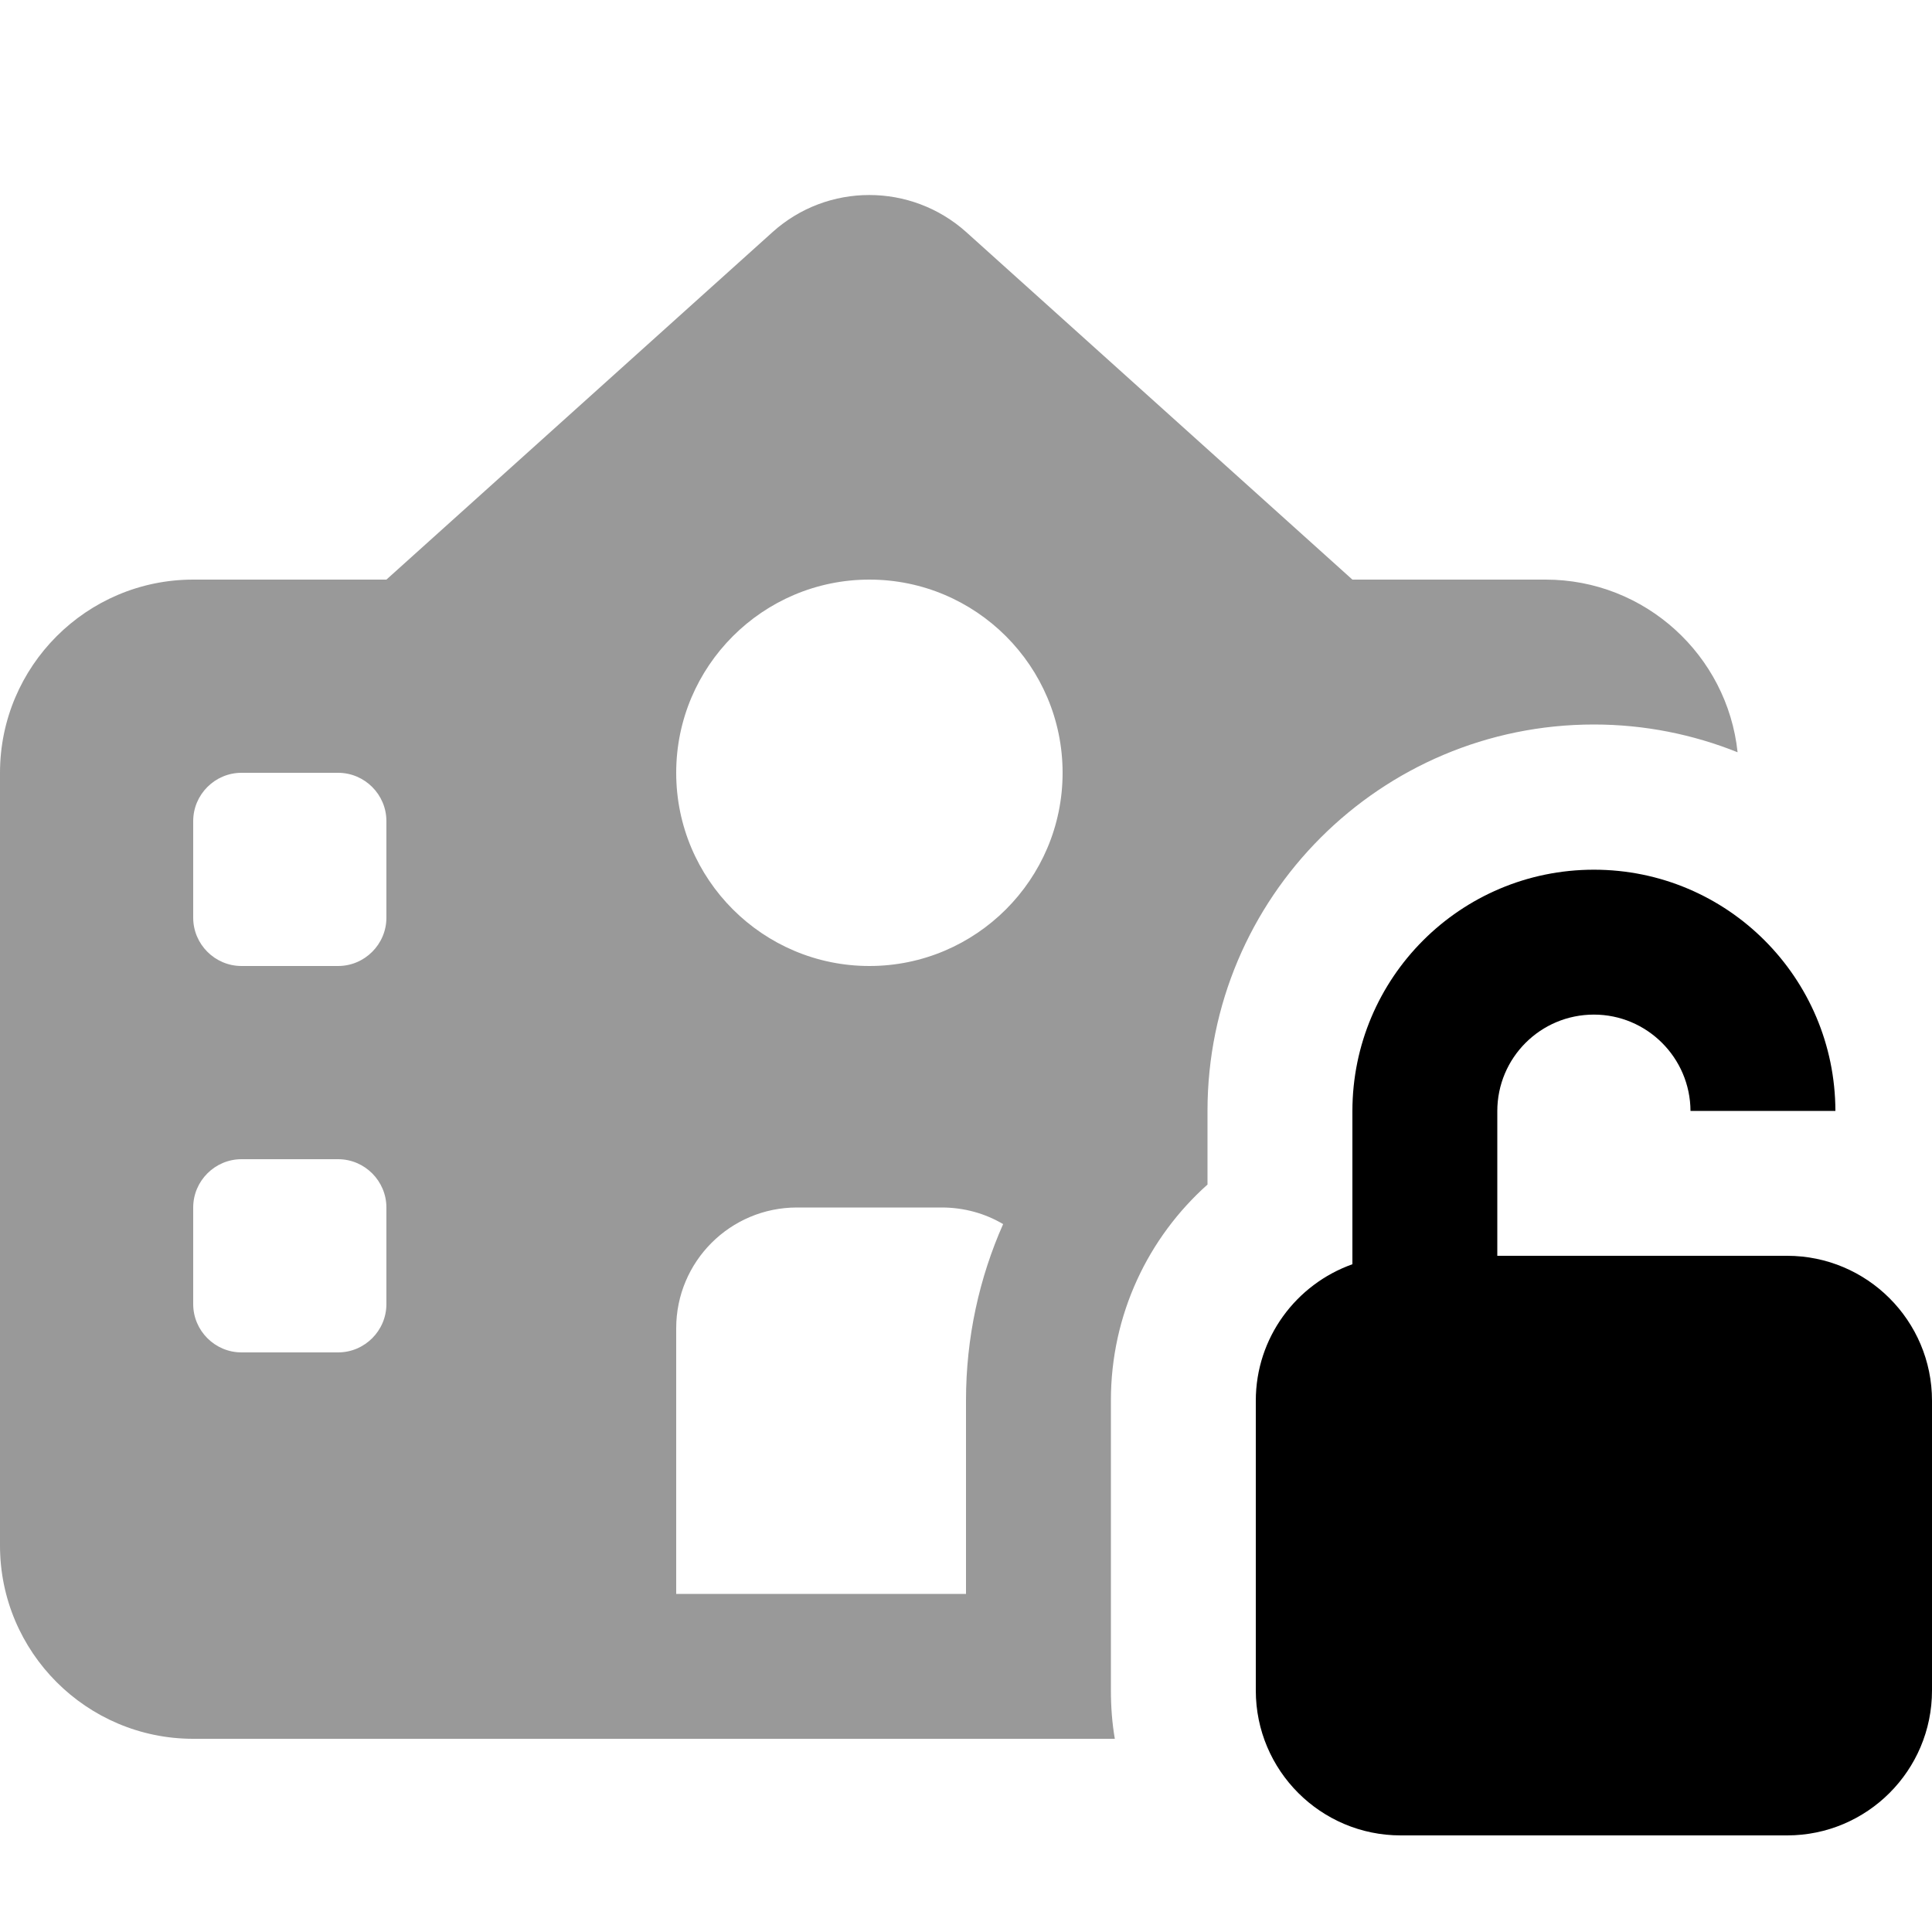 <svg xmlns="http://www.w3.org/2000/svg" viewBox="0 0 640 640"><!--! Font Awesome Pro 7.1.0 by @fontawesome - https://fontawesome.com License - https://fontawesome.com/license (Commercial License) Copyright 2025 Fonticons, Inc. --><path opacity=".4" fill="currentColor" d="M0 256L0 512C0 547.3 28.7 576 64 576L369.3 576C368.4 570.8 368 565.4 368 559.9L368 463.9C368 435.4 380.4 409.9 400 392.4L400 368C400 297.3 457.3 240 528 240C544.8 240 560.9 243.3 575.6 249.2C572.2 217.1 545 192 512 192L448 192L320.1 76.9C301.8 60.5 274.1 60.5 255.9 76.9L128 192L64 192C28.7 192 0 220.7 0 256zM64 272C64 263.2 71.2 256 80 256L112 256C120.8 256 128 263.2 128 272L128 304C128 312.8 120.8 320 112 320L80 320C71.2 320 64 312.8 64 304L64 272zM64 400C64 391.2 71.2 384 80 384L112 384C120.8 384 128 391.2 128 400L128 432C128 440.8 120.8 448 112 448L80 448C71.2 448 64 440.8 64 432L64 400zM352 256C352 291.3 323.3 320 288 320C252.7 320 224 291.3 224 256C224 220.7 252.7 192 288 192C323.3 192 352 220.7 352 256zM224 440C224 417.9 241.9 400 264 400L312 400C319.4 400 326.4 402 332.3 405.5C324.4 423.3 320 443.1 320 463.9L320 528L224 528L224 440z"/><path fill="currentColor" d="M528 288.1C572.2 288.1 607.9 323.9 608 368L560 368C559.9 350.4 545.6 336.1 528 336.1C510.3 336.1 496 350.4 496 368.1L496 416L592 416C618.5 416 640 437.5 640 464L640 560C640 586.5 618.5 608 592 608L464 608C437.5 608 416 586.5 416 560L416 464C416 443.1 429.4 425.4 448 418.8L448 368.1C448 323.9 483.8 288.1 528 288.1z"/></svg>